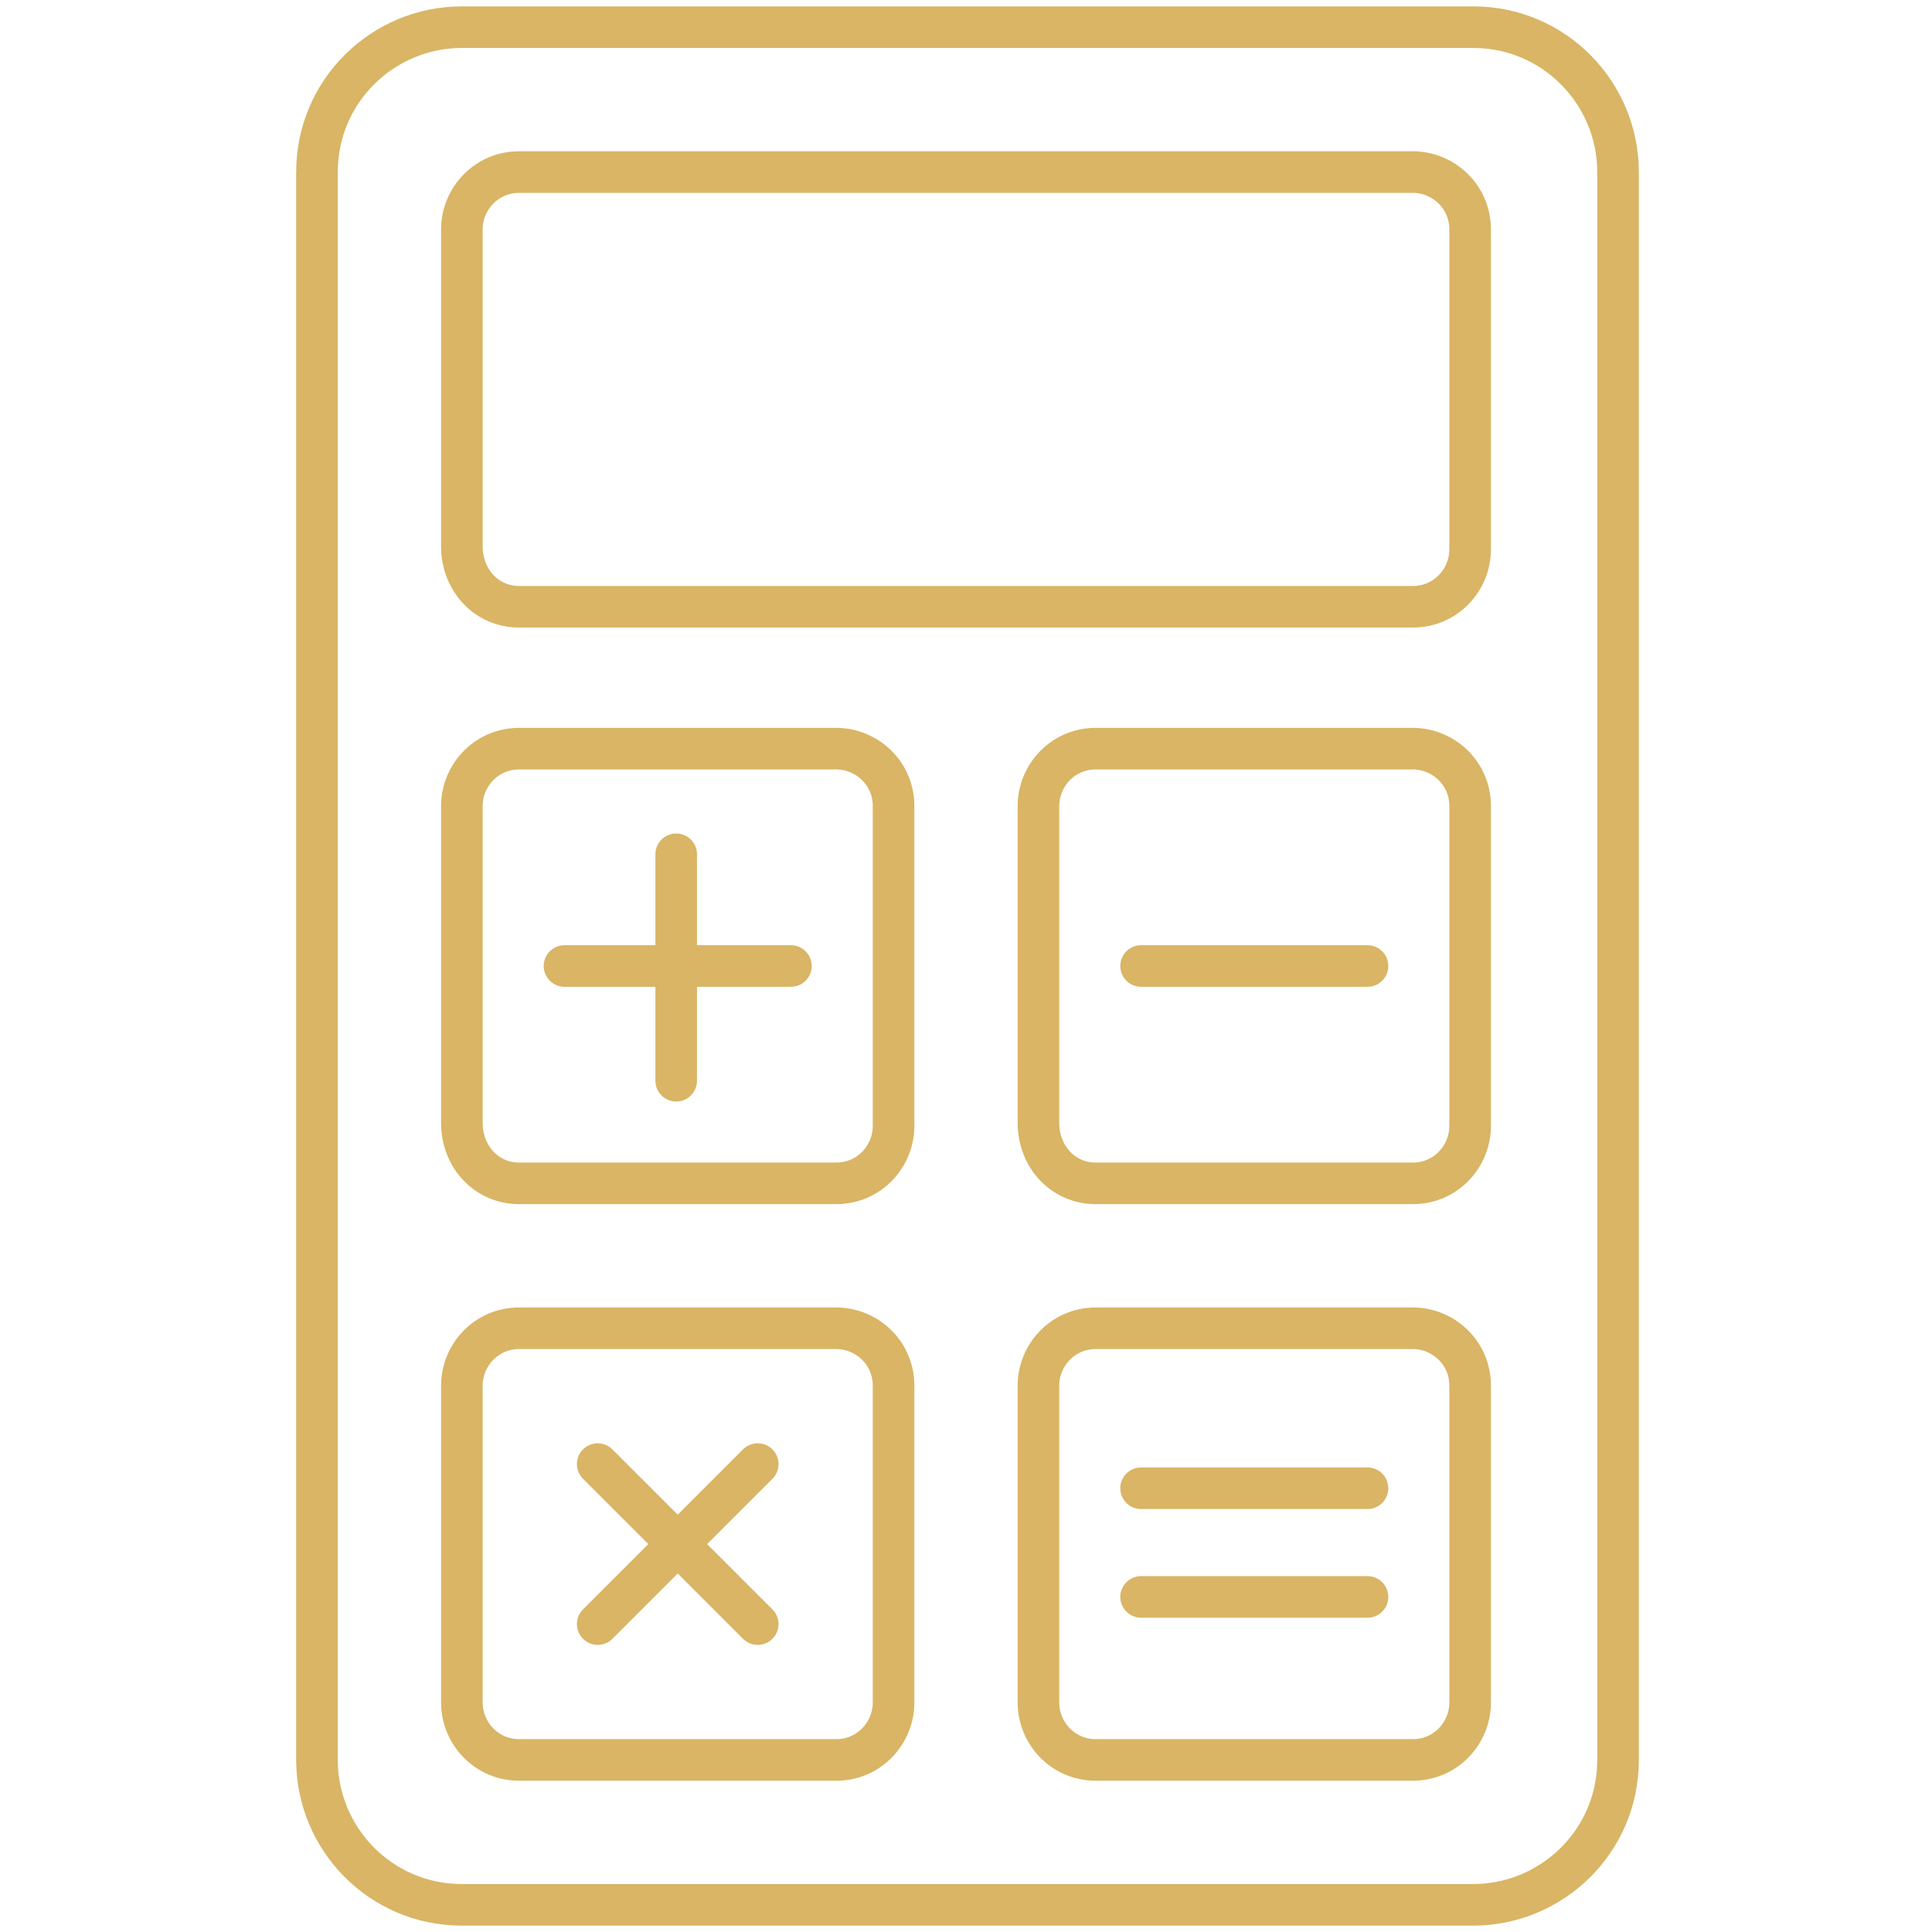 <?xml version="1.0" encoding="utf-8"?>
<!-- Generator: Adobe Illustrator 27.0.1, SVG Export Plug-In . SVG Version: 6.00 Build 0)  -->
<svg xmlns:xlink="http://www.w3.org/1999/xlink" version="1.1" id="Layer_1" xmlns="http://www.w3.org/2000/svg" x="0px"
     y="0px"
     viewBox="0 0 64 64" style="enable-background:new 0 0 64 64;" xml:space="preserve">
<style type="text/css">
	.st0{fill:none;stroke:#D9B565;stroke-width:1.378;stroke-linecap:round;stroke-linejoin:round;}
</style>
    <path class="st0" d="M18.7,32h7.5 M19.8,48.5l5.3,5.3 M37.8,32h7.5 M37.8,52.9h7.5 M37.8,49.3h7.5 M22.4,35.8v-7.5 M19.8,53.8
	l5.3-5.3 M15.3,63.1h33.5c2.6,0,4.8-2.1,4.8-4.8V5.7c0-2.6-2.1-4.8-4.8-4.8H15.3c-2.6,0-4.8,2.1-4.8,4.8v52.6
	C10.5,60.9,12.6,63.1,15.3,63.1z M17.2,20.1h29.6c1.1,0,1.9-0.9,1.9-1.9V7.6c0-1.1-0.9-1.9-1.9-1.9H17.2c-1.1,0-1.9,0.9-1.9,1.9
	v10.5C15.3,19.2,16.1,20.1,17.2,20.1z M17.2,39.2h10.5c1.1,0,1.9-0.9,1.9-1.9V26.7c0-1.1-0.9-1.9-1.9-1.9H17.2
	c-1.1,0-1.9,0.9-1.9,1.9v10.5C15.3,38.3,16.1,39.2,17.2,39.2z M17.2,58.3h10.5c1.1,0,1.9-0.9,1.9-1.9V45.9c0-1.1-0.9-1.9-1.9-1.9
	H17.2c-1.1,0-1.9,0.9-1.9,1.9v10.5C15.3,57.4,16.1,58.3,17.2,58.3z M36.3,39.2h10.5c1.1,0,1.9-0.9,1.9-1.9V26.7
	c0-1.1-0.9-1.9-1.9-1.9H36.3c-1.1,0-1.9,0.9-1.9,1.9v10.5C34.4,38.3,35.2,39.2,36.3,39.2z M36.3,58.3h10.5c1.1,0,1.9-0.9,1.9-1.9
	V45.9c0-1.1-0.9-1.9-1.9-1.9H36.3c-1.1,0-1.9,0.9-1.9,1.9v10.5C34.4,57.4,35.2,58.3,36.3,58.3z"/>
</svg>
